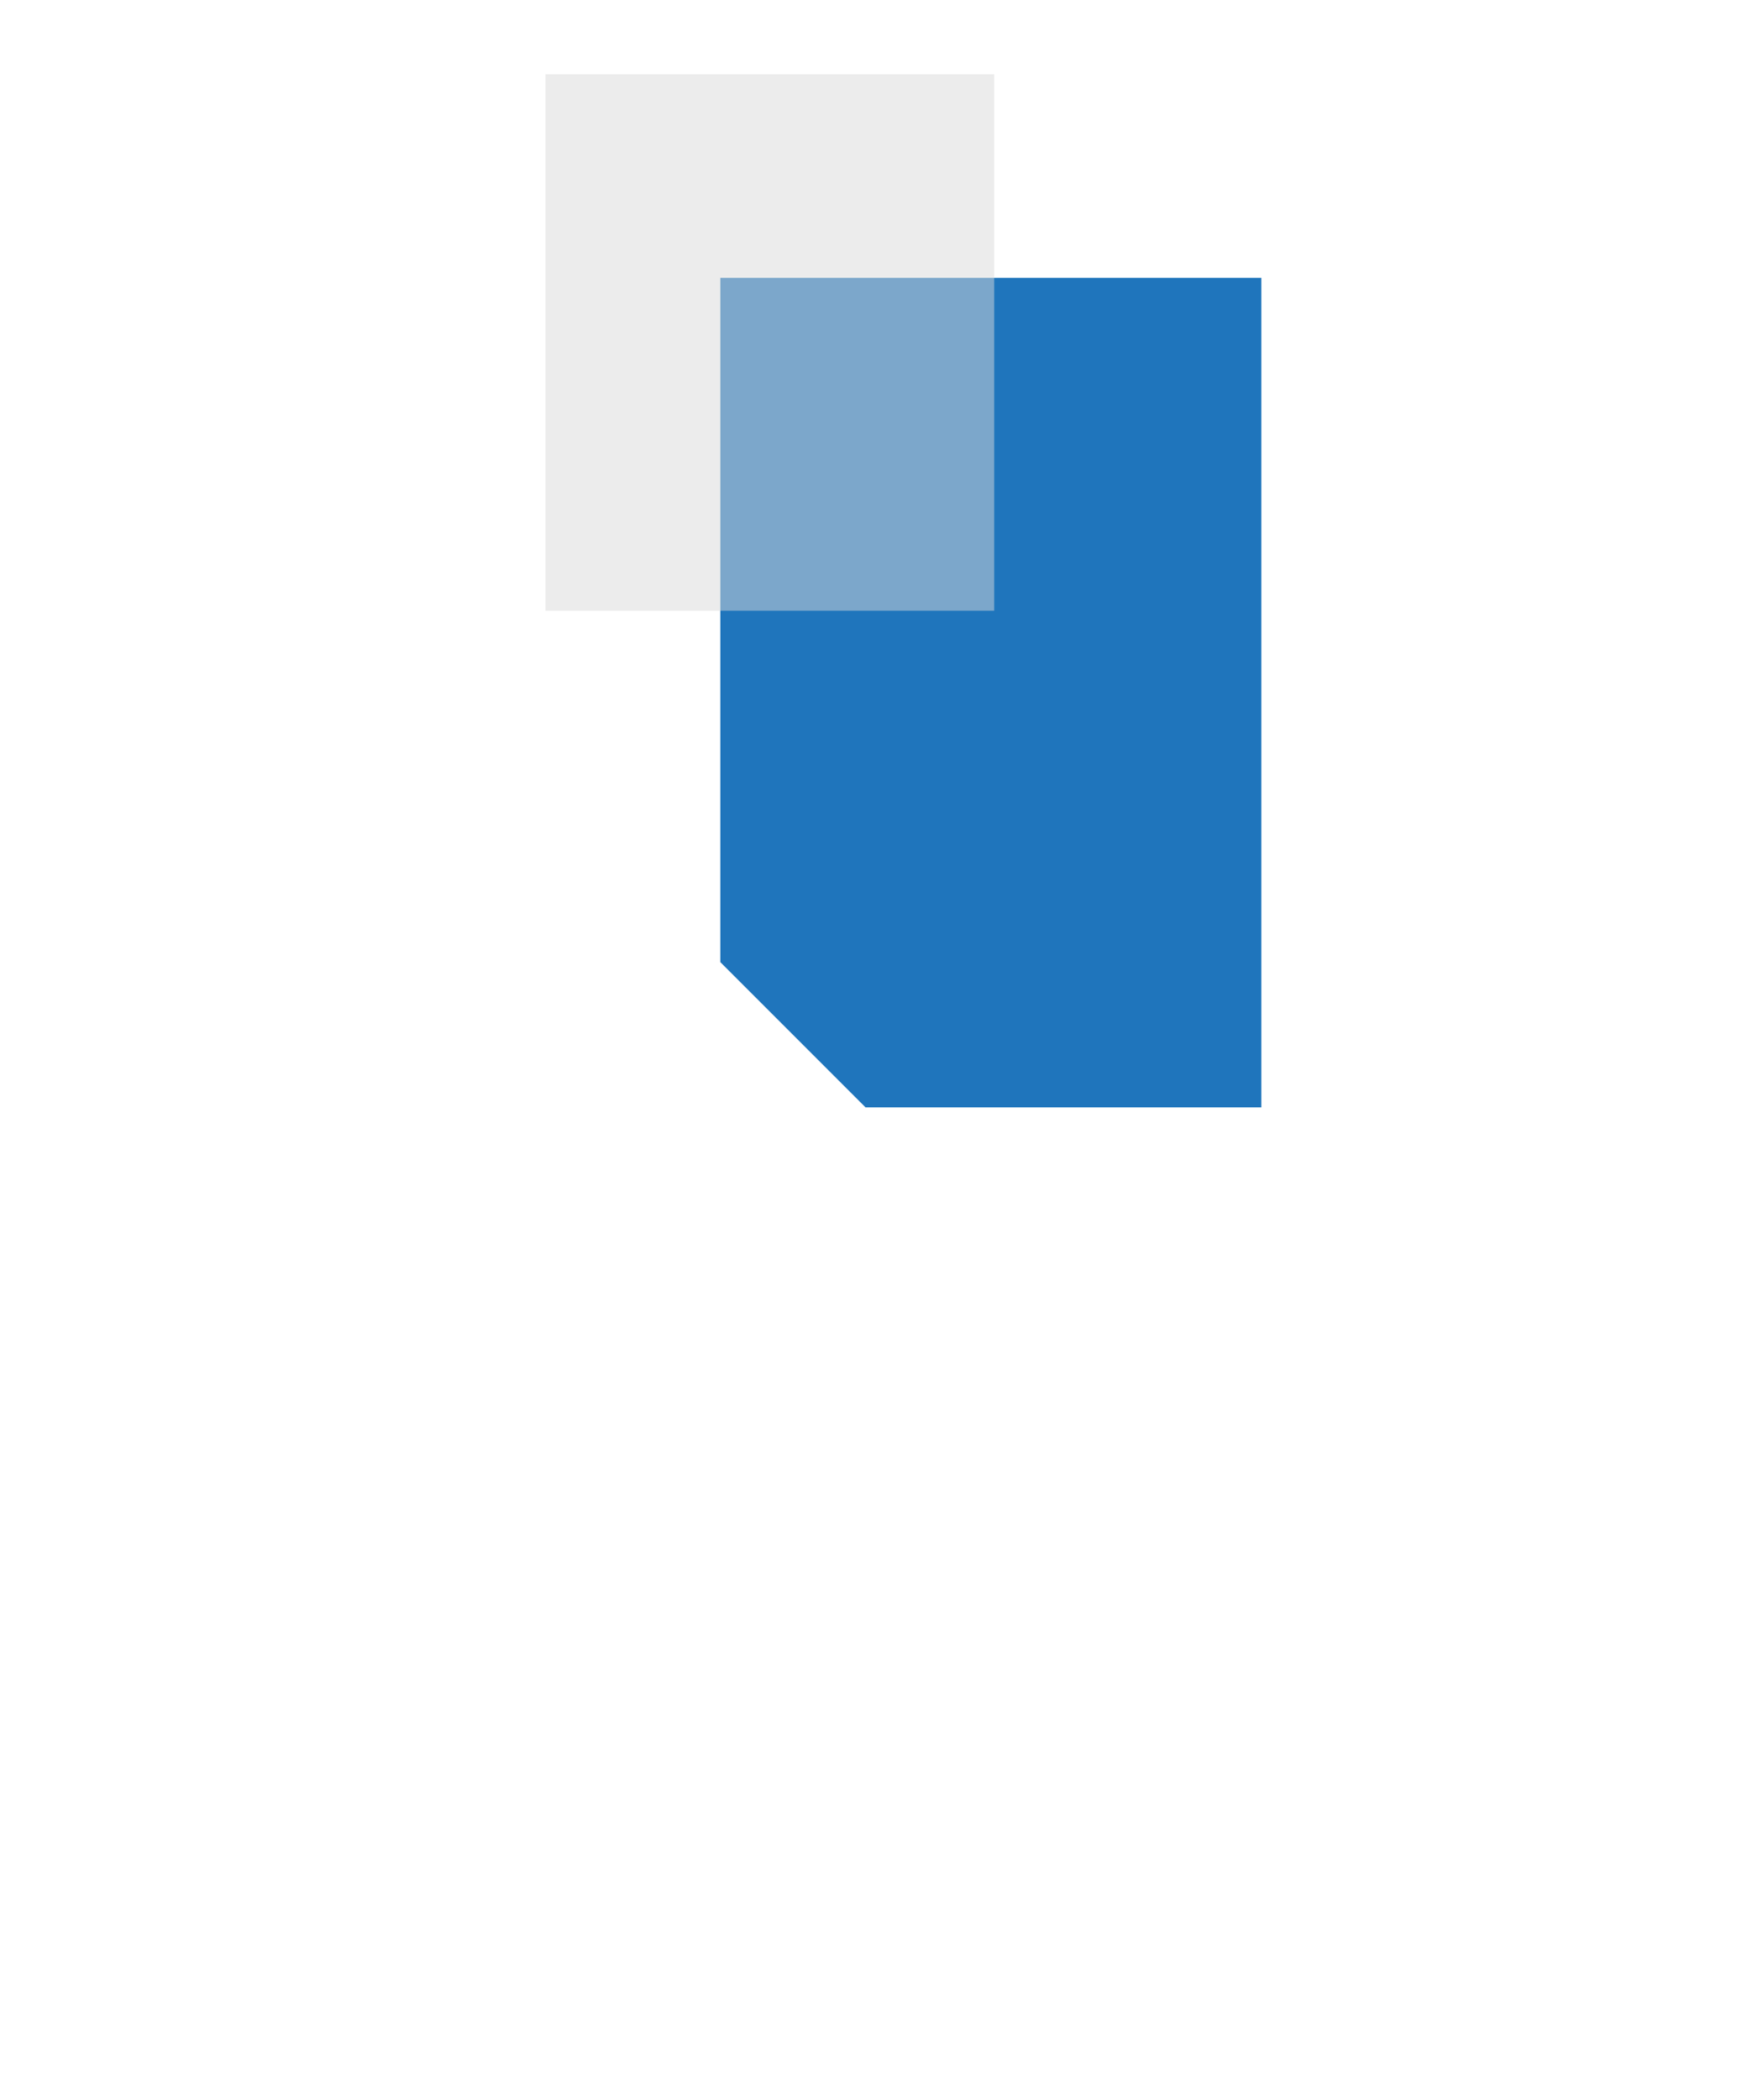 <?xml version="1.0" encoding="UTF-8"?> <svg xmlns="http://www.w3.org/2000/svg" width="113" height="135" viewBox="0 0 113 135" fill="none"><path fill-rule="evenodd" clip-rule="evenodd" d="M55.668 71.197L81.122 71.197L81.122 17.863L46.326 17.863L46.326 61.856L55.668 71.197Z" fill="#1F75BC"></path><g style="mix-blend-mode:multiply" opacity="0.5"><rect x="35.082" y="4.772" width="28.859" height="34.494" fill="#D9D9D9"></rect></g></svg> 